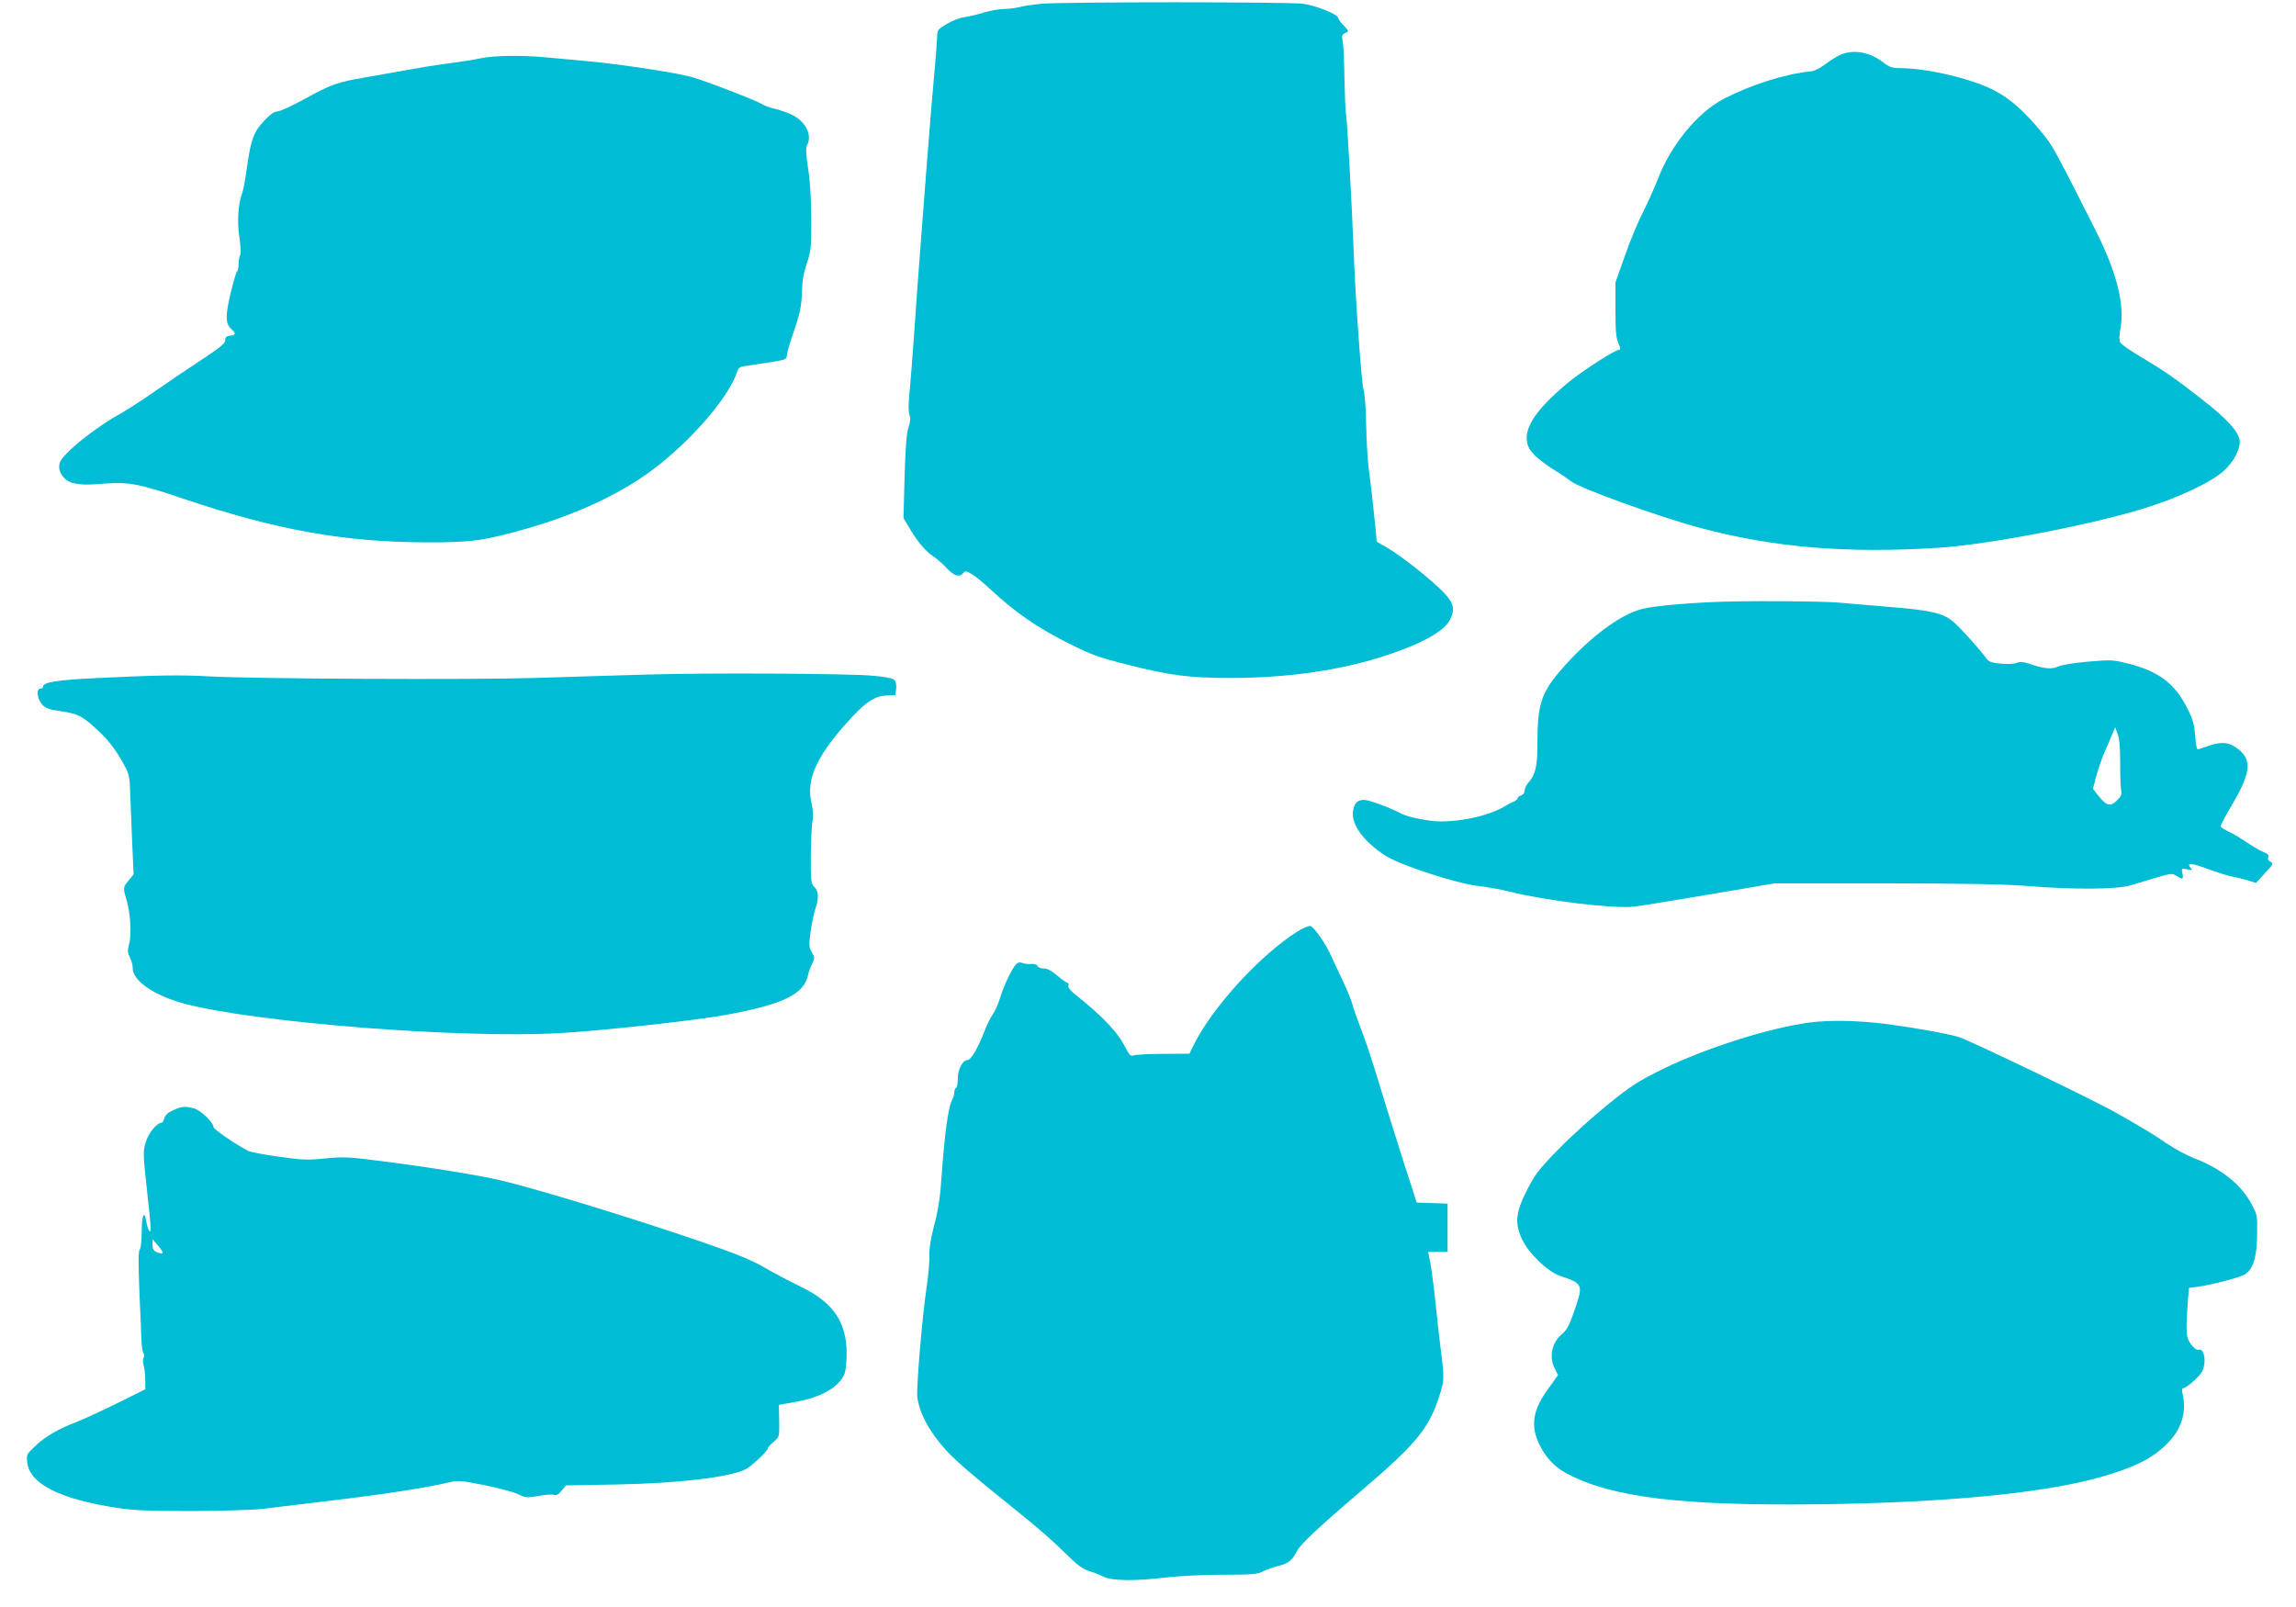 <?xml version="1.0" standalone="no"?>
<!DOCTYPE svg PUBLIC "-//W3C//DTD SVG 20010904//EN"
 "http://www.w3.org/TR/2001/REC-SVG-20010904/DTD/svg10.dtd">
<svg version="1.0" xmlns="http://www.w3.org/2000/svg"
 width="1280pt" height="896pt" viewBox="0 0 1280 896"
 preserveAspectRatio="xMidYMid meet">
<g transform="translate(0,896) scale(0.1,-0.1)"
fill="#00bcd4" stroke="none">
<path d="M5806 8939 c-49 -5 -105 -13 -125 -19 -20 -5 -57 -10 -83 -10 -26 0
-76 -9 -110 -19 -35 -11 -84 -23 -109 -26 -25 -3 -70 -20 -100 -38 -53 -32
-54 -33 -55 -82 -1 -28 -9 -129 -18 -225 -9 -96 -25 -292 -36 -435 -11 -143
-29 -377 -40 -520 -11 -143 -27 -361 -35 -485 -9 -124 -20 -265 -25 -315 -6
-58 -6 -100 0 -118 7 -21 5 -40 -5 -70 -11 -30 -17 -110 -22 -273 l-6 -232 28
-48 c46 -79 93 -136 135 -164 22 -14 57 -45 78 -68 41 -44 71 -53 92 -27 11
13 17 12 49 -7 20 -12 63 -47 96 -78 146 -136 268 -221 460 -316 109 -54 159
-72 307 -109 239 -61 344 -75 578 -75 326 0 625 44 881 130 190 63 314 134
343 195 28 58 21 90 -31 147 -64 68 -233 203 -313 250 l-65 38 -6 68 c-9 94
-28 263 -40 352 -5 41 -11 147 -13 235 -1 88 -8 176 -15 195 -11 36 -46 521
-56 805 -9 234 -34 684 -41 729 -4 22 -7 112 -9 200 -1 89 -5 179 -9 202 -7
35 -5 41 14 50 21 9 21 10 -9 42 -17 17 -31 37 -31 42 0 20 -123 69 -195 79
-87 11 -1338 11 -1459 0z"/>
<path d="M10241 8645 c-24 -14 -60 -38 -80 -53 -20 -15 -49 -29 -66 -30 -143
-14 -330 -73 -485 -153 -147 -76 -297 -260 -370 -453 -17 -44 -53 -124 -79
-176 -27 -52 -73 -162 -102 -245 l-53 -150 0 -150 c0 -119 3 -158 16 -187 12
-28 14 -38 5 -38 -24 0 -207 -119 -286 -184 -196 -163 -262 -276 -216 -366 17
-32 74 -81 155 -130 30 -18 64 -42 76 -52 41 -37 493 -200 724 -262 409 -109
818 -143 1330 -110 266 17 828 124 1125 214 200 60 388 148 463 215 57 52 97
131 87 175 -11 50 -76 120 -210 224 -148 116 -210 159 -348 241 -54 32 -102
66 -107 76 -6 11 -6 38 1 75 25 137 -19 312 -138 549 -226 448 -239 472 -299
545 -102 124 -181 193 -274 240 -126 63 -370 120 -516 120 -46 0 -60 5 -99 35
-81 61 -179 73 -254 30z"/>
<path d="M2680 8635 c-36 -8 -121 -21 -190 -30 -69 -9 -172 -26 -230 -37 -58
-10 -157 -28 -220 -39 -156 -26 -194 -39 -344 -122 -71 -39 -140 -70 -152 -69
-14 1 -38 -16 -72 -52 -58 -62 -74 -104 -96 -266 -8 -58 -19 -117 -24 -131
-24 -61 -31 -163 -18 -249 8 -50 10 -92 5 -102 -5 -9 -9 -32 -9 -52 0 -19 -3
-36 -8 -38 -4 -1 -20 -56 -36 -121 -30 -127 -30 -172 4 -202 27 -24 25 -33 -7
-37 -21 -2 -28 -8 -27 -25 0 -17 -29 -41 -140 -114 -78 -51 -197 -132 -266
-180 -69 -48 -152 -101 -185 -119 -85 -46 -221 -145 -282 -207 -43 -42 -53
-58 -53 -86 0 -42 38 -84 84 -92 55 -9 69 -9 176 -1 130 9 188 -2 430 -84 520
-175 892 -242 1355 -244 253 -1 325 9 569 79 270 77 515 192 692 324 210 156
422 400 470 539 11 35 15 37 66 44 29 4 89 13 133 20 78 13 80 14 83 43 2 17
17 68 33 114 39 112 48 152 50 243 1 51 10 100 27 150 23 68 25 86 25 248 -1
112 -7 215 -18 282 -12 78 -14 112 -6 127 34 63 -15 147 -106 181 -31 12 -71
24 -88 27 -16 4 -43 14 -60 24 -34 20 -262 109 -373 145 -77 25 -406 76 -609
94 -65 6 -163 15 -218 20 -138 13 -288 11 -365 -5z"/>
<path d="M9545 5603 c-206 -10 -350 -25 -407 -43 -115 -35 -276 -156 -416
-313 -130 -145 -151 -207 -151 -434 1 -121 -11 -172 -48 -214 -13 -14 -23 -35
-23 -46 0 -13 -8 -24 -20 -28 -11 -3 -20 -11 -20 -16 0 -5 -10 -14 -22 -19
-13 -6 -30 -14 -38 -19 -87 -55 -235 -91 -370 -91 -61 0 -177 23 -214 42 -69
36 -183 78 -211 78 -38 0 -54 -16 -62 -63 -11 -73 58 -168 179 -247 82 -53
396 -156 520 -170 51 -6 126 -19 168 -30 205 -52 586 -98 700 -85 30 3 219 34
420 68 l365 62 620 0 c442 -1 669 -5 790 -15 251 -21 495 -19 570 3 33 10 99
29 147 44 82 24 89 25 112 9 35 -22 39 -20 33 14 -6 29 -6 29 26 23 28 -6 31
-5 19 9 -24 30 4 27 97 -7 50 -19 108 -37 129 -41 20 -3 60 -13 88 -21 l51
-16 44 48 c52 56 56 63 35 71 -10 4 -14 13 -11 24 4 13 -2 20 -23 28 -16 5
-57 29 -93 53 -35 24 -83 53 -106 63 -24 11 -43 24 -43 30 0 6 31 65 70 130
96 166 104 237 32 296 -50 41 -92 47 -161 24 -31 -10 -61 -20 -67 -22 -7 -2
-13 25 -16 76 -5 64 -13 92 -43 151 -70 140 -161 209 -334 252 -80 20 -93 21
-220 10 -78 -7 -149 -18 -166 -27 -34 -17 -81 -13 -158 14 -36 12 -54 14 -75
6 -15 -6 -55 -8 -90 -4 -50 5 -65 10 -79 30 -32 45 -143 169 -183 203 -56 48
-123 64 -345 82 -104 9 -237 20 -294 25 -93 9 -551 11 -706 3z m2275 -897 c-1
-67 2 -134 5 -151 5 -25 1 -35 -23 -58 -37 -36 -57 -31 -102 24 l-32 41 17 66
c10 37 30 96 45 132 16 36 36 83 45 105 l17 40 14 -39 c10 -27 14 -80 14 -160z"/>
<path d="M3610 5199 c-151 -4 -432 -13 -625 -19 -367 -11 -1583 -5 -1825 9
-151 9 -301 6 -630 -10 -217 -11 -290 -23 -290 -48 0 -6 -7 -11 -15 -11 -24 0
-18 -55 8 -86 20 -23 37 -29 110 -40 95 -14 119 -27 215 -118 54 -51 101 -116
143 -198 19 -35 23 -62 25 -143 2 -55 7 -179 11 -275 l8 -175 -27 -33 c-32
-38 -33 -42 -13 -108 22 -74 30 -195 15 -247 -10 -38 -9 -49 4 -75 9 -17 16
-45 16 -61 0 -71 125 -155 295 -199 405 -105 1545 -194 2090 -162 230 13 758
71 920 101 322 59 439 116 460 224 4 16 14 45 23 62 15 31 15 35 -2 63 -16 28
-17 40 -7 115 7 46 18 103 26 126 21 58 19 102 -5 124 -18 17 -20 30 -20 169
1 83 5 171 9 195 6 29 4 62 -5 104 -30 128 25 254 193 443 102 115 155 152
222 156 l53 3 4 37 c2 24 -2 41 -13 49 -8 8 -62 17 -122 22 -150 12 -924 16
-1251 6z"/>
<path d="M7234 3767 c-206 -130 -470 -417 -576 -627 l-27 -55 -143 -1 c-79 0
-153 -4 -165 -8 -19 -6 -25 -1 -42 31 -49 98 -122 176 -290 311 -25 20 -38 38
-35 47 4 8 1 15 -4 15 -6 0 -32 18 -57 40 -32 27 -56 40 -76 40 -16 0 -32 6
-35 14 -3 9 -17 13 -37 11 -18 -1 -39 2 -48 6 -10 5 -22 3 -31 -4 -22 -17 -72
-121 -93 -192 -10 -33 -28 -73 -40 -90 -12 -16 -34 -61 -48 -98 -33 -87 -74
-157 -92 -157 -27 0 -55 -50 -55 -101 0 -26 -4 -51 -10 -54 -5 -3 -10 -15 -10
-26 0 -11 -7 -33 -15 -49 -19 -37 -40 -194 -55 -410 -8 -124 -19 -193 -41
-278 -20 -75 -29 -132 -28 -170 2 -31 -5 -108 -14 -171 -26 -171 -59 -570 -53
-621 9 -70 45 -148 102 -225 71 -96 130 -149 429 -390 142 -114 211 -174 294
-255 65 -65 98 -89 131 -99 25 -7 62 -22 82 -32 47 -24 178 -25 353 -4 66 8
206 15 310 15 166 0 195 2 227 19 21 10 59 24 85 30 56 14 78 32 103 82 21 40
121 134 350 329 332 284 393 360 456 575 15 51 14 88 -5 230 -6 44 -18 152
-27 240 -9 88 -22 190 -29 228 l-13 67 54 0 54 0 0 135 0 134 -86 3 -86 3 -79
245 c-43 135 -103 328 -134 430 -30 102 -74 232 -96 290 -23 58 -45 122 -50
142 -5 20 -31 84 -59 142 -28 58 -54 115 -60 128 -25 61 -97 163 -115 165 -11
1 -43 -13 -71 -30z"/>
<path d="M10090 3259 c-223 -29 -577 -141 -817 -258 -140 -69 -176 -92 -309
-199 -83 -67 -207 -179 -276 -250 -113 -116 -130 -139 -177 -231 -62 -124 -67
-181 -26 -270 37 -80 145 -183 215 -206 117 -38 124 -50 91 -152 -40 -119 -52
-145 -83 -171 -57 -48 -74 -127 -40 -193 l18 -36 -52 -72 c-91 -123 -104 -212
-49 -321 36 -71 85 -122 152 -157 252 -133 642 -180 1418 -170 699 9 1251 63
1565 154 183 53 280 102 360 182 82 82 111 174 88 279 -5 20 -4 32 3 32 18 0
90 64 105 92 27 53 13 135 -21 122 -7 -3 -25 10 -39 29 -29 38 -31 63 -20 225
l7 91 51 7 c76 10 237 52 262 69 45 29 65 93 67 216 2 111 1 116 -30 174 -57
109 -169 199 -318 256 -44 17 -114 55 -155 83 -68 47 -112 74 -280 170 -118
68 -823 407 -880 424 -63 19 -242 51 -399 72 -157 20 -316 24 -431 9z"/>
<path d="M964 2769 c-28 -12 -44 -27 -48 -44 -4 -14 -10 -25 -15 -25 -26 0
-72 -56 -88 -106 -16 -53 -16 -63 5 -257 25 -226 27 -260 12 -237 -5 8 -12 32
-15 52 -11 65 -25 31 -25 -61 0 -50 -5 -92 -11 -98 -8 -8 -8 -73 -2 -235 6
-122 11 -247 12 -277 1 -30 6 -60 11 -66 5 -6 5 -17 1 -24 -5 -8 -5 -28 0 -45
5 -17 9 -54 9 -82 l0 -50 -157 -78 c-87 -43 -187 -89 -223 -103 -101 -38 -177
-82 -232 -134 -50 -47 -51 -49 -46 -94 14 -118 180 -203 498 -252 92 -14 175
-18 420 -18 174 1 346 6 400 13 52 6 228 27 390 47 285 34 509 69 636 98 57
14 69 13 202 -13 78 -16 163 -38 188 -50 43 -21 50 -22 115 -11 37 7 77 10 88
6 14 -4 26 3 42 24 l24 29 280 5 c340 6 631 40 720 84 34 17 125 102 125 117
0 5 15 22 33 37 32 27 32 27 31 116 l-2 90 95 17 c143 25 244 84 272 159 6 16
11 66 11 112 0 174 -76 284 -256 371 -54 26 -144 73 -199 105 -76 44 -159 78
-345 142 -384 132 -921 297 -1130 346 -117 28 -403 74 -655 106 -192 25 -220
26 -322 16 -100 -10 -130 -9 -260 10 -82 11 -158 26 -170 32 -72 38 -193 121
-193 133 0 26 -71 93 -108 104 -50 13 -70 12 -118 -11z m-58 -796 c-3 -3 -17
-1 -31 5 -19 9 -25 19 -25 42 l0 31 31 -36 c18 -20 29 -39 25 -42z"/>
</g>
</svg>
